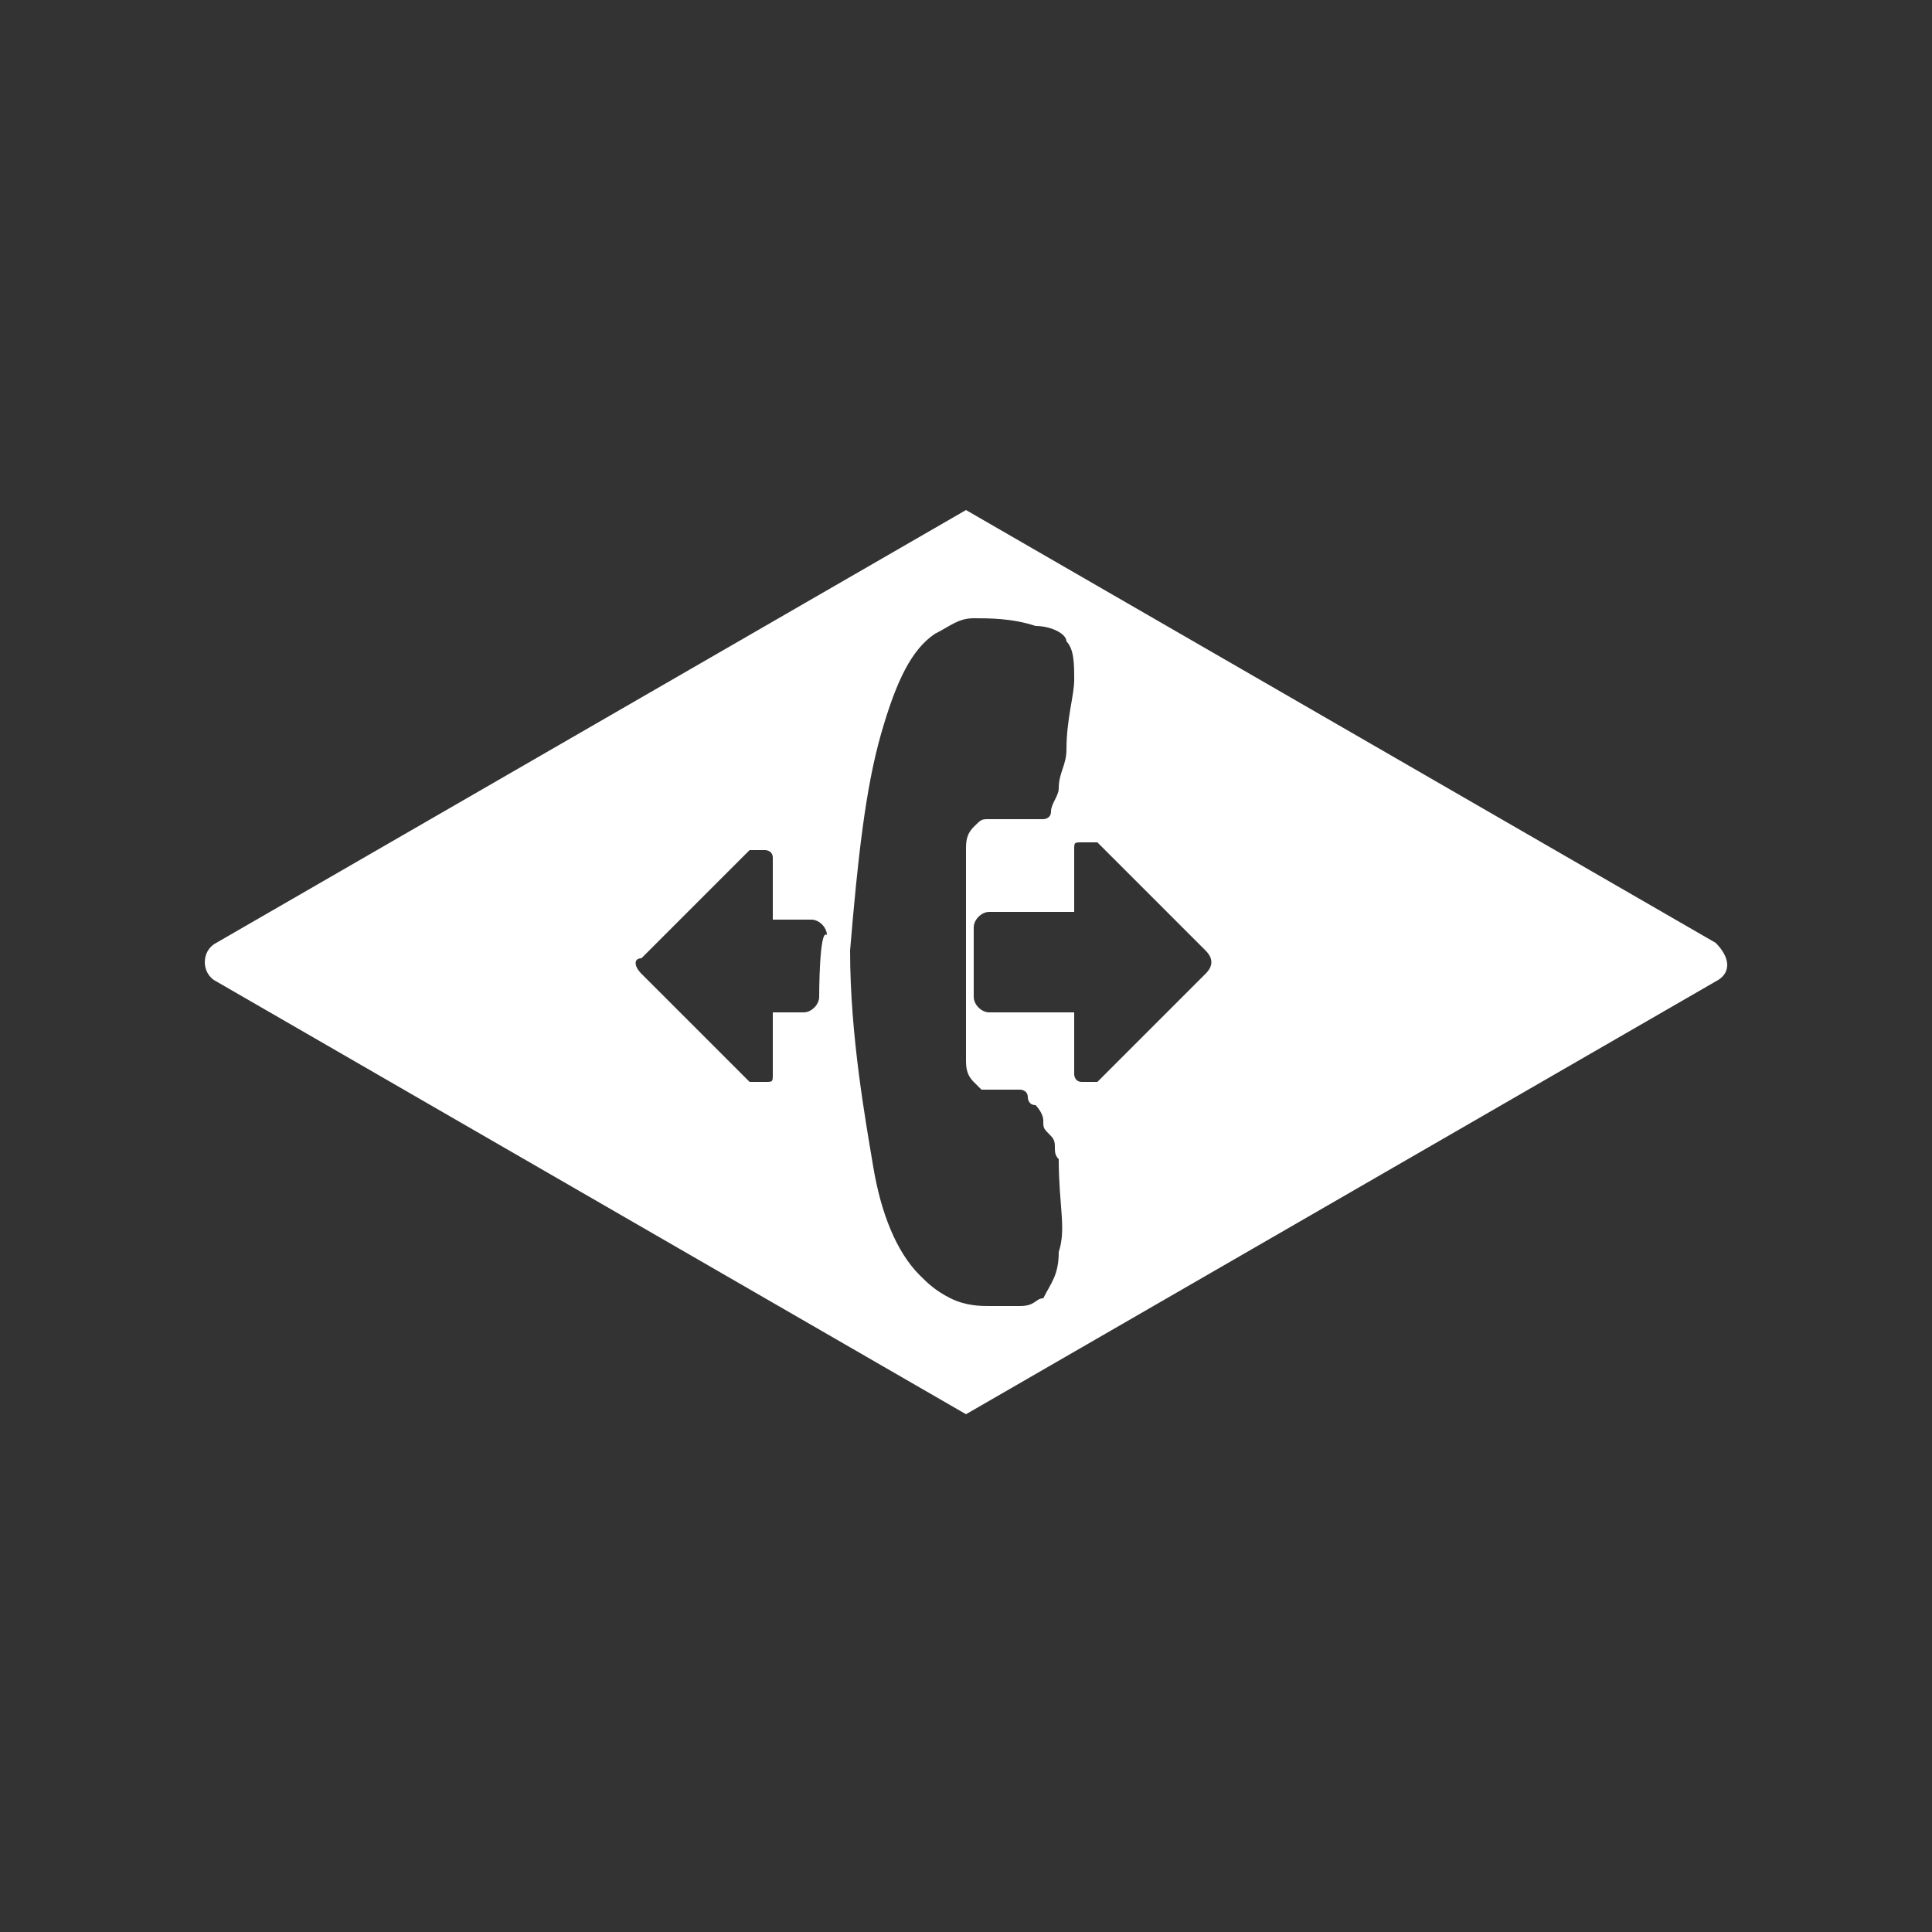 <svg enable-background="new 0 0 25 25" viewBox="0 0 25 25" xmlns="http://www.w3.org/2000/svg"><rect x="0" y="0" width="25" height="25" fill="#333333" stroke="none"/><path d="m22.2 12.2-9.7-5.6-9.7 5.6c-.2.1-.2.4 0 .5l9.7 5.6 9.7-5.6c.2-.1.2-.3 0-.5zm-11.6.7c0 .1-.1.2-.2.2h-.4v.8c0 .1 0 .1-.1.1s-.1 0-.2 0l-1.4-1.4c-.1-.1-.1-.2 0-.2l1.4-1.4h.2s.1 0 .1.1v.8h.5c.1 0 .2.1.2.2-.1-.1-.1.8-.1.8zm3.1 3.3c0 .3-.1.4-.2.6-.1 0-.1.1-.3.1-.1 0-.3 0-.4 0s-.3 0-.5-.1-.3-.2-.4-.3c-.3-.3-.5-.8-.6-1.4s-.3-1.7-.3-2.8c.1-1.2.2-2.1.4-2.8s.4-1.1.7-1.3c.2-.1.3-.2.5-.2s.5 0 .8.1c.2 0 .4.1.4.2.1.1.1.3.1.5s-.1.5-.1.9c0 .2-.1.3-.1.5 0 .1-.1.2-.1.3s-.1.1-.1.1c-.1 0-.1 0-.1 0s-.1 0-.2 0-.2 0-.2 0-.1 0-.2 0-.1 0-.2.1-.1.2-.1.3v1.3 1.4c0 .1 0 .2.1.3 0 0 .1.1.1.1h.1.1.1.1.1s.1 0 .1.1c0 0 0 .1.1.1 0 0 .1.1.1.2s0 .1.1.2 0 .2.1.3c0 .6.1.9 0 1.2 0-.1 0 0 0 0zm1.9-3.6-1.4 1.4s-.1 0-.2 0-.1-.1-.1-.1v-.8h-1.1c-.1 0-.2-.1-.2-.2v-.9c0-.1.1-.2.2-.2h1.1v-.8c0-.1 0-.1.1-.1h.2l1.4 1.4c.1.1.1.2 0 .3z" fill="#fff"/></svg>